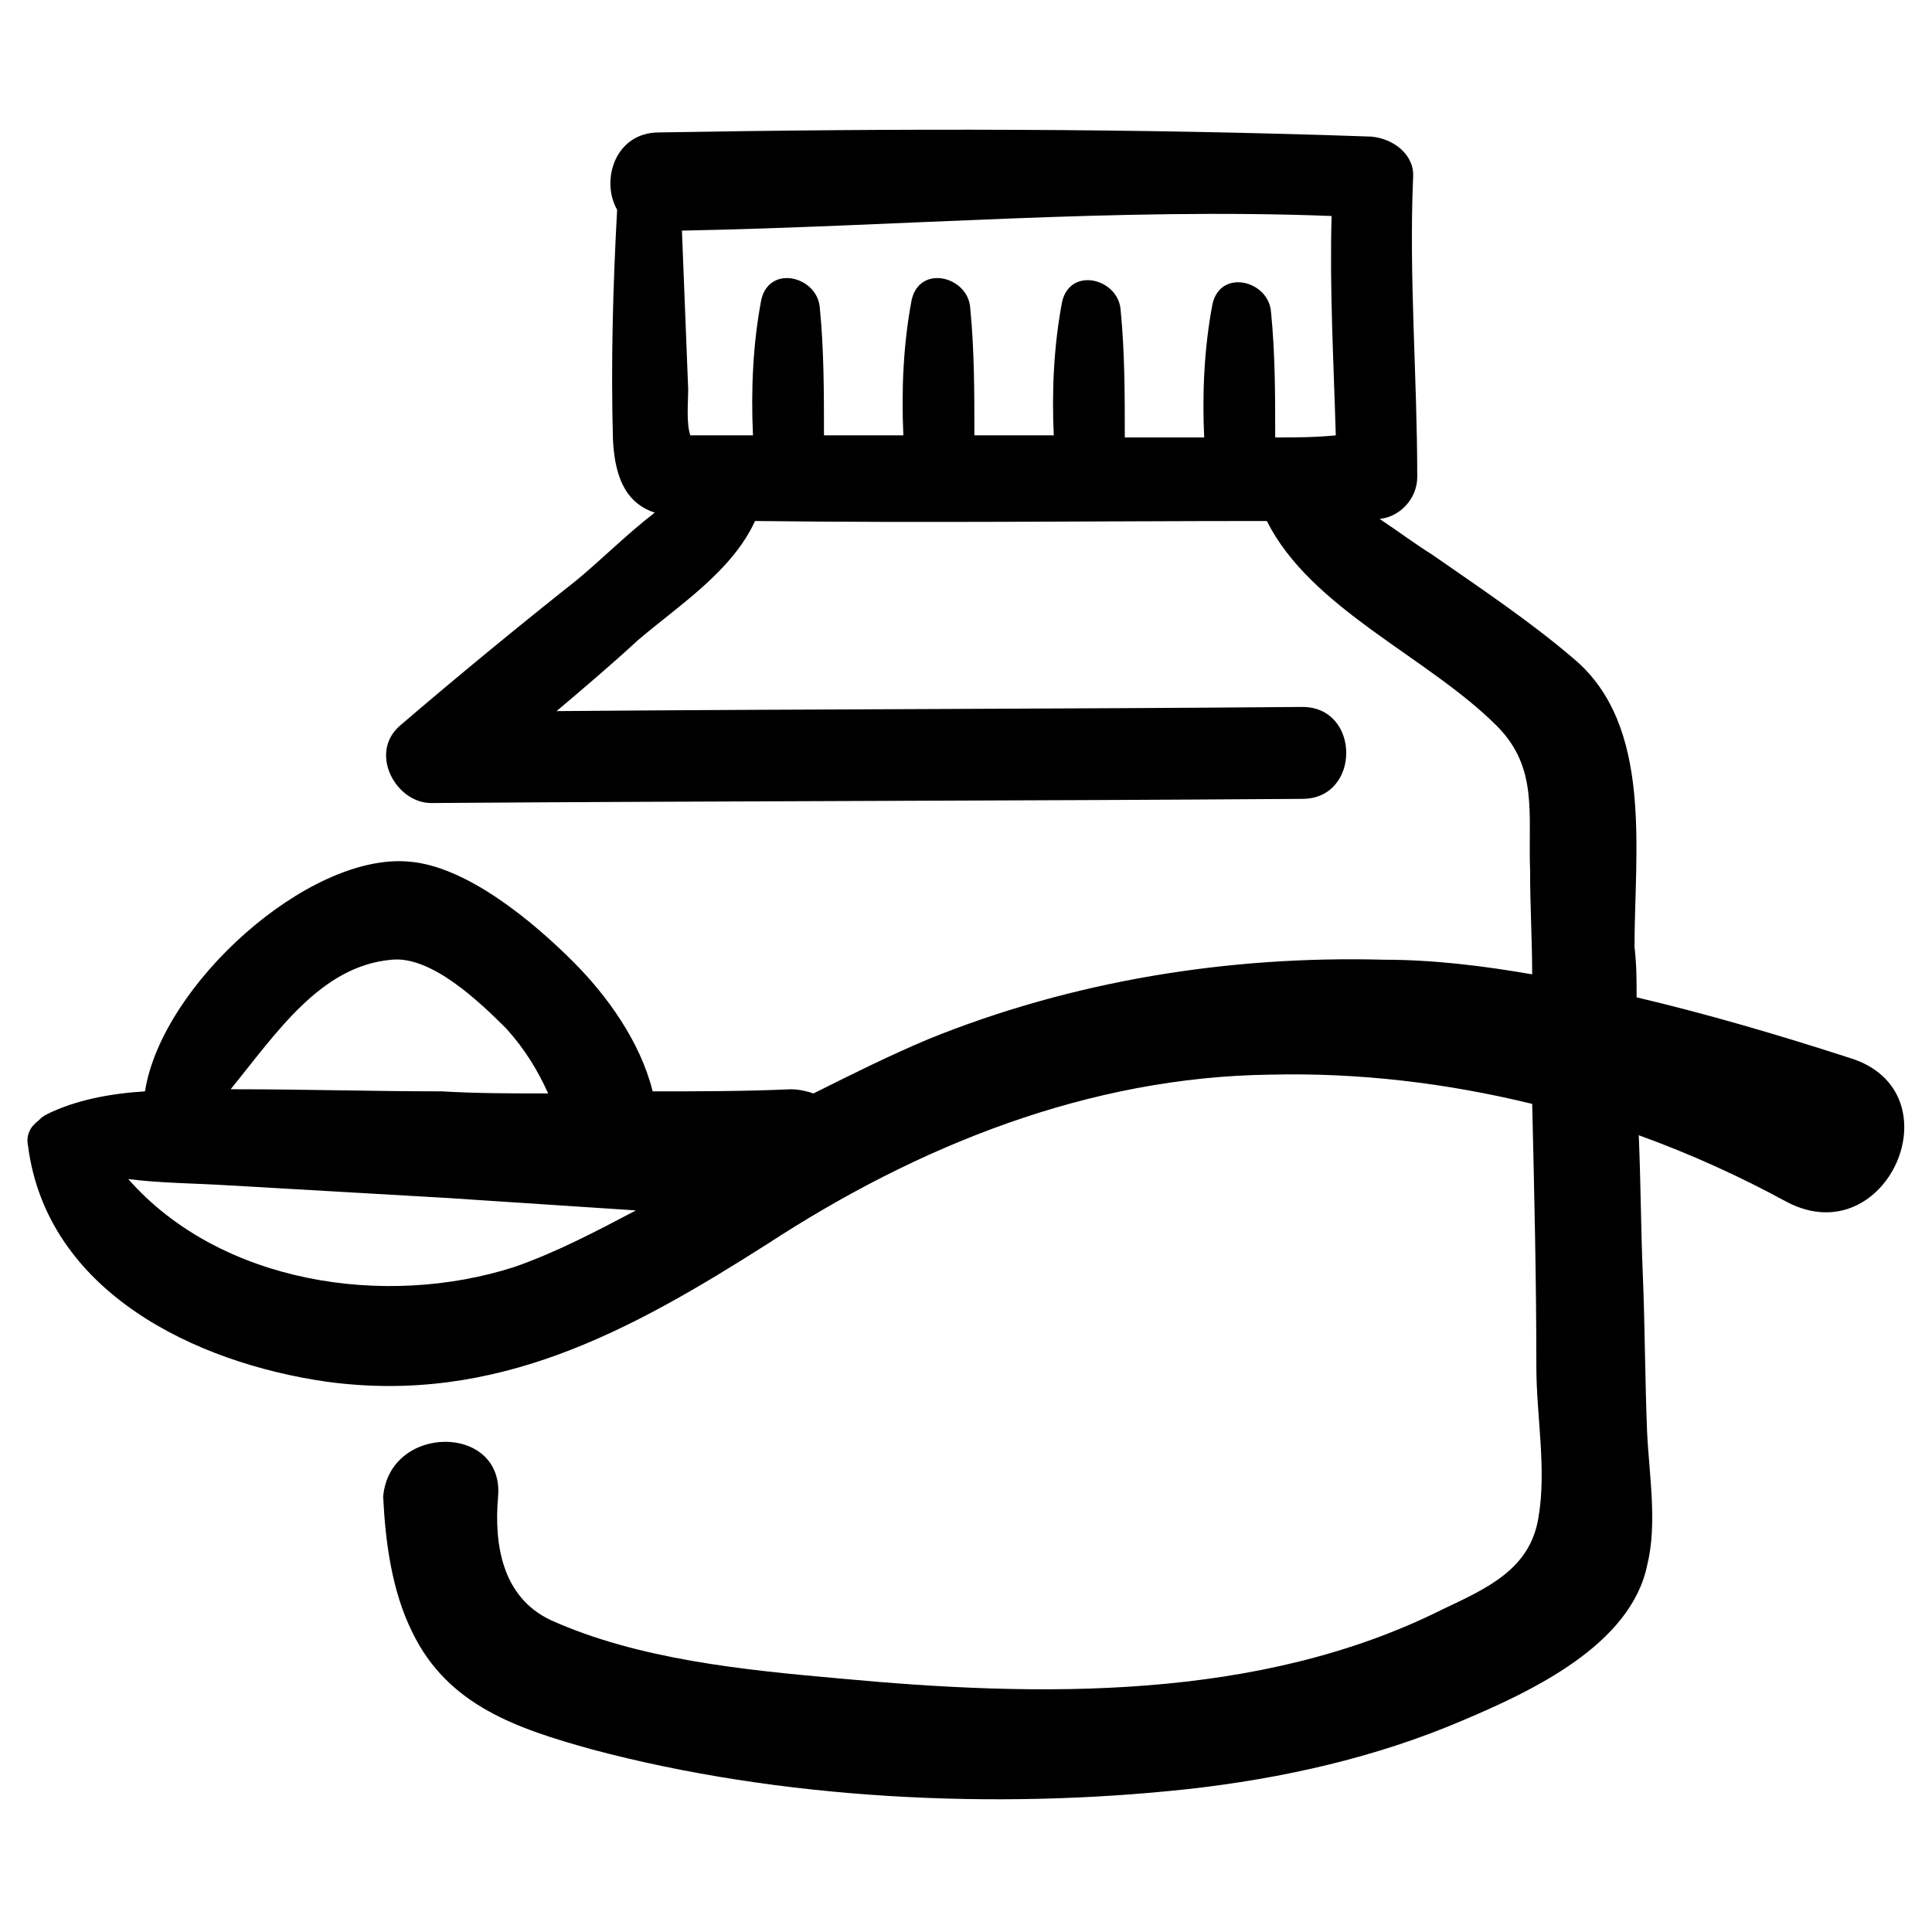 <?xml version="1.0" encoding="UTF-8"?>
<!-- Uploaded to: SVG Repo, www.svgrepo.com, Generator: SVG Repo Mixer Tools -->
<svg fill="#000000" width="800px" height="800px" version="1.1" viewBox="144 144 512 512" xmlns="http://www.w3.org/2000/svg">
 <path d="m634.19 424.36c-18.824-6.09-37.648-11.625-56.473-16.055 0-4.43 0-8.859-0.555-13.289 0-25.469 4.984-58.684-16.055-76.402-11.625-9.965-24.914-18.824-37.648-27.684-4.43-2.769-8.859-6.09-13.84-9.41 5.535-0.555 9.965-5.535 9.965-11.074 0-26.574-2.215-53.148-1.105-79.172 0.555-6.09-4.984-10.52-11.074-11.074-62.559-2.211-125.68-2.211-188.79-1.102-11.625 0-15.5 12.734-11.074 20.484-1.105 20.484-1.66 40.414-1.105 60.898 0.555 11.625 4.43 17.164 11.074 19.379-7.199 5.535-13.84 12.18-20.484 17.715-16.055 12.734-31.559 25.469-47.059 38.754-8.305 7.199-1.105 20.484 8.305 20.484 76.957-0.555 153.91-0.555 230.87-1.105 15.5 0 15.5-24.359 0-24.359-65.883 0.555-131.77 0.555-197.65 1.105 7.199-6.09 14.395-12.18 21.594-18.824 11.074-9.41 24.914-18.27 31.004-31.559 45.398 0.555 90.242 0 135.64 0 11.625 23.254 42.629 35.988 60.898 54.258 11.074 11.074 8.305 23.254 8.859 38.199 0 9.41 0.555 18.824 0.555 27.684-12.734-2.215-26.02-3.875-39.309-3.875-40.969-1.105-82.492 5.535-120.69 21.039-10.52 4.43-20.484 9.41-30.449 14.395-1.66-0.555-3.875-1.105-6.09-1.105-12.18 0.555-24.359 0.555-36.539 0.555-3.32-13.289-12.18-25.469-21.039-34.324-10.52-10.52-28.234-25.469-43.738-26.574-26.582-2.219-65.336 32.66-69.766 60.895-8.859 0.555-18.27 2.215-26.02 6.09-1.105 0.555-1.66 1.105-2.215 1.66-2.215 1.66-3.32 3.875-2.769 6.644 4.984 38.754 44.289 57.578 79.172 62.562 44.844 6.09 80.277-13.285 116.82-36.539 39.863-26.02 85.262-44.289 133.43-44.844 23.254-0.555 46.504 2.215 69.203 7.75 0.555 23.254 1.105 46.504 1.105 69.758 0 12.734 2.769 27.129 0.555 39.863-2.215 13.84-13.84 18.824-25.469 24.359-48.719 24.359-106.85 23.254-160 18.27-24.914-2.215-53.148-4.984-76.402-15.5-12.734-6.09-14.949-19.93-13.84-32.664 1.66-19.379-28.789-19.379-30.449 0 0.555 11.625 2.215 24.914 7.75 35.988 9.41 19.379 27.684 25.469 47.613 31.004 49.828 13.289 106.85 16.055 157.79 10.52 24.914-2.769 49.828-8.305 73.078-18.27 18.27-7.75 44.289-19.93 48.719-40.969 2.769-11.074 0.555-23.805 0-35.434-0.555-13.84-0.555-27.129-1.105-40.969-0.555-12.734-0.555-24.914-1.105-37.648 13.84 4.984 27.129 11.074 39.309 17.715 26.578 13.84 45.402-29.348 16.613-38.203zm-152.25-164.43c0-11.074 0-22.145-1.105-33.219-0.555-8.305-13.289-11.625-15.5-2.215-2.215 11.625-2.769 23.805-2.215 35.434h-21.039c0-11.074 0-22.699-1.105-33.773-0.555-8.305-13.289-11.625-15.5-2.215-2.215 11.625-2.769 23.805-2.215 35.434h-21.039c0-11.074 0-22.699-1.105-33.773-0.555-8.305-13.289-11.625-15.5-2.215-2.215 11.625-2.769 23.805-2.215 35.988h-16.609-4.43c0-11.074 0-22.699-1.105-33.773-0.555-8.305-13.289-11.625-15.5-2.215-2.215 11.625-2.769 23.805-2.215 35.988h-11.074-5.535c-1.105-3.32-0.555-8.859-0.555-12.18-0.555-13.84-1.105-28.234-1.66-42.078 57.566-1.105 115.14-6.09 172.17-3.875-0.555 19.379 0.555 38.754 1.105 58.133-5.535 0.555-11.074 0.555-16.055 0.555zm-234.19 138.41c10.52-1.105 23.254 11.074 30.449 18.27 4.984 5.535 8.305 11.074 11.074 17.164-9.41 0-18.824 0-28.234-0.555-18.27 0-36.539-0.555-54.809-0.555h-1.105c12.172-14.945 23.801-32.66 42.625-34.324zm32.664 81.387c-34.324 11.074-78.062 4.43-102.42-23.254 8.859 1.105 17.715 1.105 26.574 1.66 19.379 1.105 38.199 2.215 57.578 3.32 16.609 1.105 33.773 2.215 50.383 3.32-10.523 5.539-21.043 11.078-32.113 14.953z"/>
</svg>